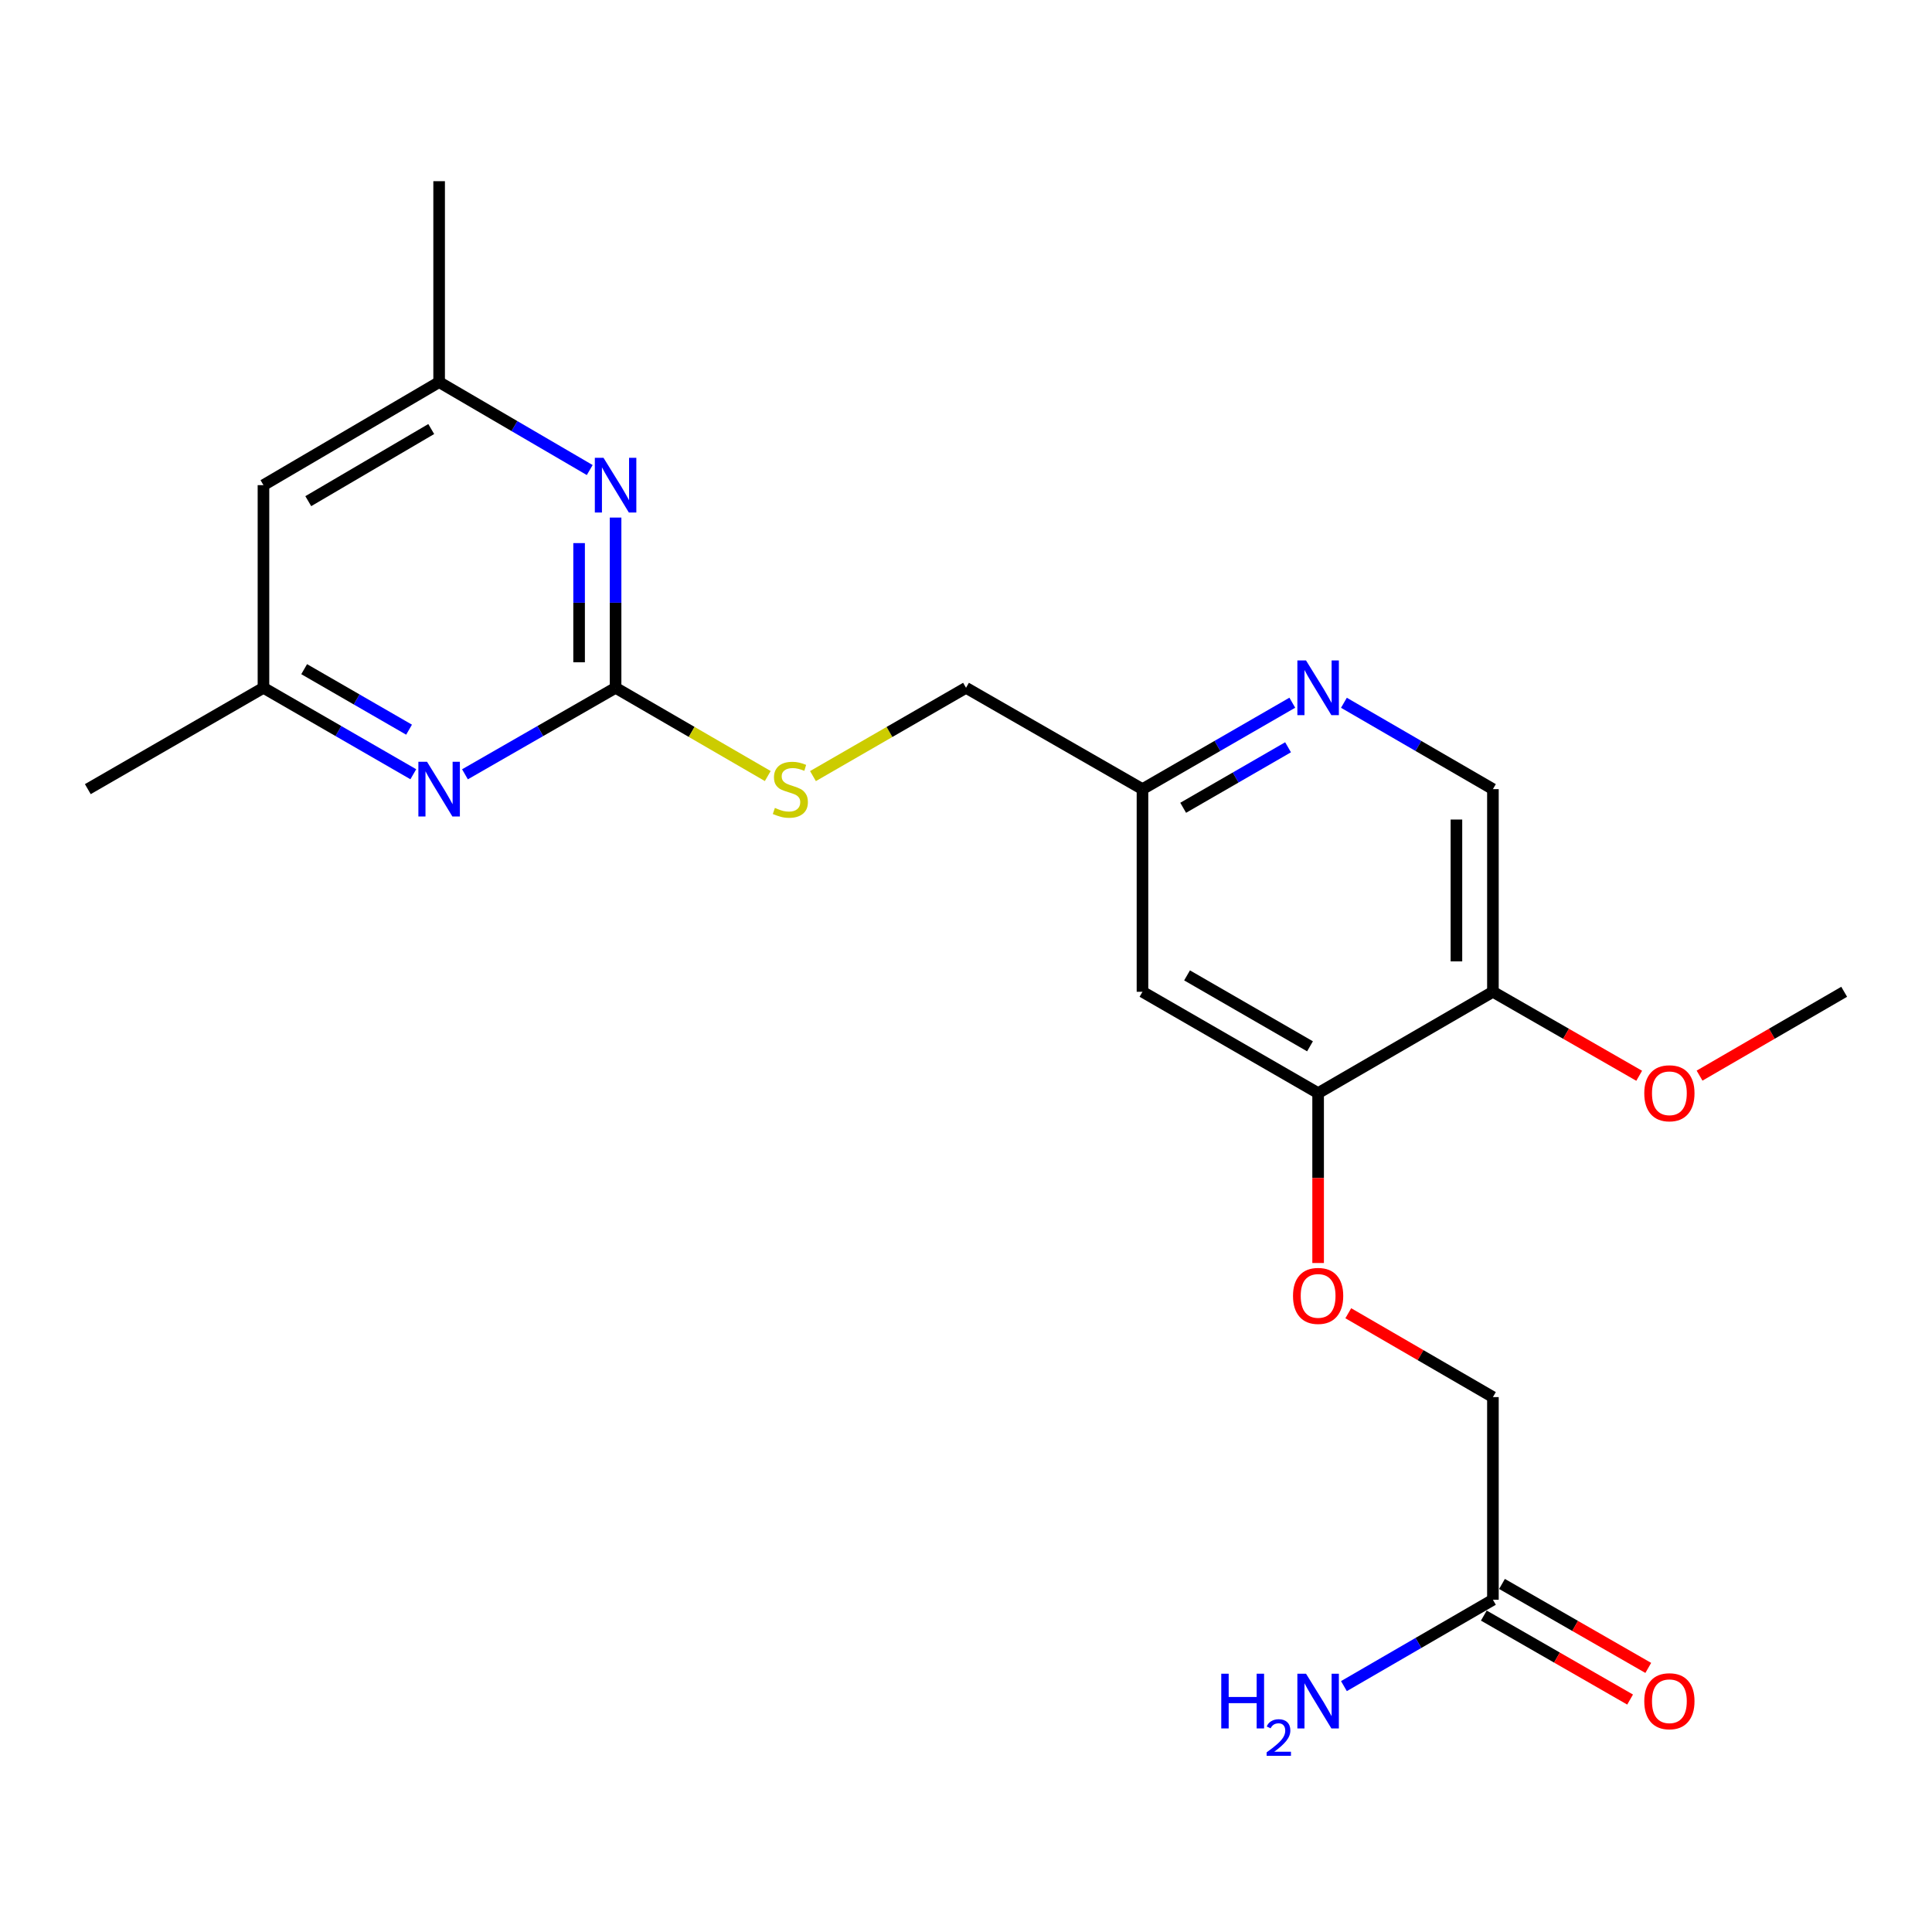 <?xml version='1.0' encoding='iso-8859-1'?>
<svg version='1.1' baseProfile='full'
              xmlns='http://www.w3.org/2000/svg'
                      xmlns:rdkit='http://www.rdkit.org/xml'
                      xmlns:xlink='http://www.w3.org/1999/xlink'
                  xml:space='preserve'
width='1000px' height='1000px' viewBox='0 0 1000 1000'>
<!-- END OF HEADER -->
<rect style='opacity:1.0;fill:#FFFFFF;stroke:none' width='1000' height='1000' x='0' y='0'> </rect>
<path class='bond-0' d='M 318.625,356.009 L 318.625,311.95' style='fill:none;fill-rule:evenodd;stroke:#000000;stroke-width:6px;stroke-linecap:butt;stroke-linejoin:miter;stroke-opacity:1' />
<path class='bond-0' d='M 318.625,311.95 L 318.625,267.892' style='fill:none;fill-rule:evenodd;stroke:#0000FF;stroke-width:6px;stroke-linecap:butt;stroke-linejoin:miter;stroke-opacity:1' />
<path class='bond-0' d='M 299.739,342.791 L 299.739,311.95' style='fill:none;fill-rule:evenodd;stroke:#000000;stroke-width:6px;stroke-linecap:butt;stroke-linejoin:miter;stroke-opacity:1' />
<path class='bond-0' d='M 299.739,311.95 L 299.739,281.109' style='fill:none;fill-rule:evenodd;stroke:#0000FF;stroke-width:6px;stroke-linecap:butt;stroke-linejoin:miter;stroke-opacity:1' />
<path class='bond-1' d='M 318.625,356.009 L 279.645,378.394' style='fill:none;fill-rule:evenodd;stroke:#000000;stroke-width:6px;stroke-linecap:butt;stroke-linejoin:miter;stroke-opacity:1' />
<path class='bond-1' d='M 279.645,378.394 L 240.665,400.778' style='fill:none;fill-rule:evenodd;stroke:#0000FF;stroke-width:6px;stroke-linecap:butt;stroke-linejoin:miter;stroke-opacity:1' />
<path class='bond-7' d='M 318.625,356.009 L 358.009,378.843' style='fill:none;fill-rule:evenodd;stroke:#000000;stroke-width:6px;stroke-linecap:butt;stroke-linejoin:miter;stroke-opacity:1' />
<path class='bond-7' d='M 358.009,378.843 L 397.393,401.678' style='fill:none;fill-rule:evenodd;stroke:#CCCC00;stroke-width:6px;stroke-linecap:butt;stroke-linejoin:miter;stroke-opacity:1' />
<path class='bond-9' d='M 305.24,243.294 L 266.266,220.536' style='fill:none;fill-rule:evenodd;stroke:#0000FF;stroke-width:6px;stroke-linecap:butt;stroke-linejoin:miter;stroke-opacity:1' />
<path class='bond-9' d='M 266.266,220.536 L 227.292,197.779' style='fill:none;fill-rule:evenodd;stroke:#000000;stroke-width:6px;stroke-linecap:butt;stroke-linejoin:miter;stroke-opacity:1' />
<path class='bond-8' d='M 213.927,400.749 L 175.148,378.379' style='fill:none;fill-rule:evenodd;stroke:#0000FF;stroke-width:6px;stroke-linecap:butt;stroke-linejoin:miter;stroke-opacity:1' />
<path class='bond-8' d='M 175.148,378.379 L 136.368,356.009' style='fill:none;fill-rule:evenodd;stroke:#000000;stroke-width:6px;stroke-linecap:butt;stroke-linejoin:miter;stroke-opacity:1' />
<path class='bond-8' d='M 211.73,377.679 L 184.584,362.02' style='fill:none;fill-rule:evenodd;stroke:#0000FF;stroke-width:6px;stroke-linecap:butt;stroke-linejoin:miter;stroke-opacity:1' />
<path class='bond-8' d='M 184.584,362.02 L 157.438,346.361' style='fill:none;fill-rule:evenodd;stroke:#000000;stroke-width:6px;stroke-linecap:butt;stroke-linejoin:miter;stroke-opacity:1' />
<path class='bond-2' d='M 682.257,565.796 L 591.343,513.347' style='fill:none;fill-rule:evenodd;stroke:#000000;stroke-width:6px;stroke-linecap:butt;stroke-linejoin:miter;stroke-opacity:1' />
<path class='bond-2' d='M 678.057,541.57 L 614.418,504.856' style='fill:none;fill-rule:evenodd;stroke:#000000;stroke-width:6px;stroke-linecap:butt;stroke-linejoin:miter;stroke-opacity:1' />
<path class='bond-4' d='M 682.257,565.796 L 772.729,513.347' style='fill:none;fill-rule:evenodd;stroke:#000000;stroke-width:6px;stroke-linecap:butt;stroke-linejoin:miter;stroke-opacity:1' />
<path class='bond-10' d='M 682.257,565.796 L 682.257,609.764' style='fill:none;fill-rule:evenodd;stroke:#000000;stroke-width:6px;stroke-linecap:butt;stroke-linejoin:miter;stroke-opacity:1' />
<path class='bond-10' d='M 682.257,609.764 L 682.257,653.733' style='fill:none;fill-rule:evenodd;stroke:#FF0000;stroke-width:6px;stroke-linecap:butt;stroke-linejoin:miter;stroke-opacity:1' />
<path class='bond-3' d='M 668.893,363.719 L 630.118,386.088' style='fill:none;fill-rule:evenodd;stroke:#0000FF;stroke-width:6px;stroke-linecap:butt;stroke-linejoin:miter;stroke-opacity:1' />
<path class='bond-3' d='M 630.118,386.088 L 591.343,408.458' style='fill:none;fill-rule:evenodd;stroke:#000000;stroke-width:6px;stroke-linecap:butt;stroke-linejoin:miter;stroke-opacity:1' />
<path class='bond-3' d='M 666.698,386.788 L 639.556,402.447' style='fill:none;fill-rule:evenodd;stroke:#0000FF;stroke-width:6px;stroke-linecap:butt;stroke-linejoin:miter;stroke-opacity:1' />
<path class='bond-3' d='M 639.556,402.447 L 612.413,418.106' style='fill:none;fill-rule:evenodd;stroke:#000000;stroke-width:6px;stroke-linecap:butt;stroke-linejoin:miter;stroke-opacity:1' />
<path class='bond-11' d='M 695.611,363.751 L 734.17,386.104' style='fill:none;fill-rule:evenodd;stroke:#0000FF;stroke-width:6px;stroke-linecap:butt;stroke-linejoin:miter;stroke-opacity:1' />
<path class='bond-11' d='M 734.17,386.104 L 772.729,408.458' style='fill:none;fill-rule:evenodd;stroke:#000000;stroke-width:6px;stroke-linecap:butt;stroke-linejoin:miter;stroke-opacity:1' />
<path class='bond-18' d='M 772.729,513.347 L 810.584,535.083' style='fill:none;fill-rule:evenodd;stroke:#000000;stroke-width:6px;stroke-linecap:butt;stroke-linejoin:miter;stroke-opacity:1' />
<path class='bond-18' d='M 810.584,535.083 L 848.44,556.82' style='fill:none;fill-rule:evenodd;stroke:#FF0000;stroke-width:6px;stroke-linecap:butt;stroke-linejoin:miter;stroke-opacity:1' />
<path class='bond-23' d='M 772.729,513.347 L 772.729,408.458' style='fill:none;fill-rule:evenodd;stroke:#000000;stroke-width:6px;stroke-linecap:butt;stroke-linejoin:miter;stroke-opacity:1' />
<path class='bond-23' d='M 753.844,497.614 L 753.844,424.191' style='fill:none;fill-rule:evenodd;stroke:#000000;stroke-width:6px;stroke-linecap:butt;stroke-linejoin:miter;stroke-opacity:1' />
<path class='bond-5' d='M 591.343,513.347 L 591.343,408.458' style='fill:none;fill-rule:evenodd;stroke:#000000;stroke-width:6px;stroke-linecap:butt;stroke-linejoin:miter;stroke-opacity:1' />
<path class='bond-6' d='M 772.729,828.034 L 772.729,723.135' style='fill:none;fill-rule:evenodd;stroke:#000000;stroke-width:6px;stroke-linecap:butt;stroke-linejoin:miter;stroke-opacity:1' />
<path class='bond-14' d='M 768.028,836.223 L 805.883,857.955' style='fill:none;fill-rule:evenodd;stroke:#000000;stroke-width:6px;stroke-linecap:butt;stroke-linejoin:miter;stroke-opacity:1' />
<path class='bond-14' d='M 805.883,857.955 L 843.738,879.687' style='fill:none;fill-rule:evenodd;stroke:#FF0000;stroke-width:6px;stroke-linecap:butt;stroke-linejoin:miter;stroke-opacity:1' />
<path class='bond-14' d='M 777.431,819.844 L 815.286,841.577' style='fill:none;fill-rule:evenodd;stroke:#000000;stroke-width:6px;stroke-linecap:butt;stroke-linejoin:miter;stroke-opacity:1' />
<path class='bond-14' d='M 815.286,841.577 L 853.141,863.309' style='fill:none;fill-rule:evenodd;stroke:#FF0000;stroke-width:6px;stroke-linecap:butt;stroke-linejoin:miter;stroke-opacity:1' />
<path class='bond-16' d='M 772.729,828.034 L 734.17,850.383' style='fill:none;fill-rule:evenodd;stroke:#000000;stroke-width:6px;stroke-linecap:butt;stroke-linejoin:miter;stroke-opacity:1' />
<path class='bond-16' d='M 734.17,850.383 L 695.611,872.733' style='fill:none;fill-rule:evenodd;stroke:#0000FF;stroke-width:6px;stroke-linecap:butt;stroke-linejoin:miter;stroke-opacity:1' />
<path class='bond-17' d='M 420.791,401.707 L 460.401,378.858' style='fill:none;fill-rule:evenodd;stroke:#CCCC00;stroke-width:6px;stroke-linecap:butt;stroke-linejoin:miter;stroke-opacity:1' />
<path class='bond-17' d='M 460.401,378.858 L 500.01,356.009' style='fill:none;fill-rule:evenodd;stroke:#000000;stroke-width:6px;stroke-linecap:butt;stroke-linejoin:miter;stroke-opacity:1' />
<path class='bond-12' d='M 136.368,356.009 L 136.368,251.109' style='fill:none;fill-rule:evenodd;stroke:#000000;stroke-width:6px;stroke-linecap:butt;stroke-linejoin:miter;stroke-opacity:1' />
<path class='bond-19' d='M 136.368,356.009 L 45.455,408.458' style='fill:none;fill-rule:evenodd;stroke:#000000;stroke-width:6px;stroke-linecap:butt;stroke-linejoin:miter;stroke-opacity:1' />
<path class='bond-20' d='M 227.292,197.779 L 227.292,93.782' style='fill:none;fill-rule:evenodd;stroke:#000000;stroke-width:6px;stroke-linecap:butt;stroke-linejoin:miter;stroke-opacity:1' />
<path class='bond-22' d='M 227.292,197.779 L 136.368,251.109' style='fill:none;fill-rule:evenodd;stroke:#000000;stroke-width:6px;stroke-linecap:butt;stroke-linejoin:miter;stroke-opacity:1' />
<path class='bond-22' d='M 223.208,222.068 L 159.561,259.4' style='fill:none;fill-rule:evenodd;stroke:#000000;stroke-width:6px;stroke-linecap:butt;stroke-linejoin:miter;stroke-opacity:1' />
<path class='bond-15' d='M 697.871,679.729 L 735.3,701.432' style='fill:none;fill-rule:evenodd;stroke:#FF0000;stroke-width:6px;stroke-linecap:butt;stroke-linejoin:miter;stroke-opacity:1' />
<path class='bond-15' d='M 735.3,701.432 L 772.729,723.135' style='fill:none;fill-rule:evenodd;stroke:#000000;stroke-width:6px;stroke-linecap:butt;stroke-linejoin:miter;stroke-opacity:1' />
<path class='bond-13' d='M 591.343,408.458 L 500.01,356.009' style='fill:none;fill-rule:evenodd;stroke:#000000;stroke-width:6px;stroke-linecap:butt;stroke-linejoin:miter;stroke-opacity:1' />
<path class='bond-21' d='M 879.687,556.744 L 917.116,535.046' style='fill:none;fill-rule:evenodd;stroke:#FF0000;stroke-width:6px;stroke-linecap:butt;stroke-linejoin:miter;stroke-opacity:1' />
<path class='bond-21' d='M 917.116,535.046 L 954.545,513.347' style='fill:none;fill-rule:evenodd;stroke:#000000;stroke-width:6px;stroke-linecap:butt;stroke-linejoin:miter;stroke-opacity:1' />
<path  class='atom-1' d='M 312.365 236.949
L 321.645 251.949
Q 322.565 253.429, 324.045 256.109
Q 325.525 258.789, 325.605 258.949
L 325.605 236.949
L 329.365 236.949
L 329.365 265.269
L 325.485 265.269
L 315.525 248.869
Q 314.365 246.949, 313.125 244.749
Q 311.925 242.549, 311.565 241.869
L 311.565 265.269
L 307.885 265.269
L 307.885 236.949
L 312.365 236.949
' fill='#0000FF'/>
<path  class='atom-2' d='M 221.032 394.298
L 230.312 409.298
Q 231.232 410.778, 232.712 413.458
Q 234.192 416.138, 234.272 416.298
L 234.272 394.298
L 238.032 394.298
L 238.032 422.618
L 234.152 422.618
L 224.192 406.218
Q 223.032 404.298, 221.792 402.098
Q 220.592 399.898, 220.232 399.218
L 220.232 422.618
L 216.552 422.618
L 216.552 394.298
L 221.032 394.298
' fill='#0000FF'/>
<path  class='atom-4' d='M 675.997 341.849
L 685.277 356.849
Q 686.197 358.329, 687.677 361.009
Q 689.157 363.689, 689.237 363.849
L 689.237 341.849
L 692.997 341.849
L 692.997 370.169
L 689.117 370.169
L 679.157 353.769
Q 677.997 351.849, 676.757 349.649
Q 675.557 347.449, 675.197 346.769
L 675.197 370.169
L 671.517 370.169
L 671.517 341.849
L 675.997 341.849
' fill='#0000FF'/>
<path  class='atom-8' d='M 401.087 418.178
Q 401.407 418.298, 402.727 418.858
Q 404.047 419.418, 405.487 419.778
Q 406.967 420.098, 408.407 420.098
Q 411.087 420.098, 412.647 418.818
Q 414.207 417.498, 414.207 415.218
Q 414.207 413.658, 413.407 412.698
Q 412.647 411.738, 411.447 411.218
Q 410.247 410.698, 408.247 410.098
Q 405.727 409.338, 404.207 408.618
Q 402.727 407.898, 401.647 406.378
Q 400.607 404.858, 400.607 402.298
Q 400.607 398.738, 403.007 396.538
Q 405.447 394.338, 410.247 394.338
Q 413.527 394.338, 417.247 395.898
L 416.327 398.978
Q 412.927 397.578, 410.367 397.578
Q 407.607 397.578, 406.087 398.738
Q 404.567 399.858, 404.607 401.818
Q 404.607 403.338, 405.367 404.258
Q 406.167 405.178, 407.287 405.698
Q 408.447 406.218, 410.367 406.818
Q 412.927 407.618, 414.447 408.418
Q 415.967 409.218, 417.047 410.858
Q 418.167 412.458, 418.167 415.218
Q 418.167 419.138, 415.527 421.258
Q 412.927 423.338, 408.567 423.338
Q 406.047 423.338, 404.127 422.778
Q 402.247 422.258, 400.007 421.338
L 401.087 418.178
' fill='#CCCC00'/>
<path  class='atom-11' d='M 669.257 670.755
Q 669.257 663.955, 672.617 660.155
Q 675.977 656.355, 682.257 656.355
Q 688.537 656.355, 691.897 660.155
Q 695.257 663.955, 695.257 670.755
Q 695.257 677.635, 691.857 681.555
Q 688.457 685.435, 682.257 685.435
Q 676.017 685.435, 672.617 681.555
Q 669.257 677.675, 669.257 670.755
M 682.257 682.235
Q 686.577 682.235, 688.897 679.355
Q 691.257 676.435, 691.257 670.755
Q 691.257 665.195, 688.897 662.395
Q 686.577 659.555, 682.257 659.555
Q 677.937 659.555, 675.577 662.355
Q 673.257 665.155, 673.257 670.755
Q 673.257 676.475, 675.577 679.355
Q 677.937 682.235, 682.257 682.235
' fill='#FF0000'/>
<path  class='atom-15' d='M 851.073 880.553
Q 851.073 873.753, 854.433 869.953
Q 857.793 866.153, 864.073 866.153
Q 870.353 866.153, 873.713 869.953
Q 877.073 873.753, 877.073 880.553
Q 877.073 887.433, 873.673 891.353
Q 870.273 895.233, 864.073 895.233
Q 857.833 895.233, 854.433 891.353
Q 851.073 887.473, 851.073 880.553
M 864.073 892.033
Q 868.393 892.033, 870.713 889.153
Q 873.073 886.233, 873.073 880.553
Q 873.073 874.993, 870.713 872.193
Q 868.393 869.353, 864.073 869.353
Q 859.753 869.353, 857.393 872.153
Q 855.073 874.953, 855.073 880.553
Q 855.073 886.273, 857.393 889.153
Q 859.753 892.033, 864.073 892.033
' fill='#FF0000'/>
<path  class='atom-17' d='M 632.124 866.313
L 635.964 866.313
L 635.964 878.353
L 650.444 878.353
L 650.444 866.313
L 654.284 866.313
L 654.284 894.633
L 650.444 894.633
L 650.444 881.553
L 635.964 881.553
L 635.964 894.633
L 632.124 894.633
L 632.124 866.313
' fill='#0000FF'/>
<path  class='atom-17' d='M 655.657 893.639
Q 656.343 891.87, 657.98 890.894
Q 659.617 889.89, 661.887 889.89
Q 664.712 889.89, 666.296 891.422
Q 667.88 892.953, 667.88 895.672
Q 667.88 898.444, 665.821 901.031
Q 663.788 903.618, 659.564 906.681
L 668.197 906.681
L 668.197 908.793
L 655.604 908.793
L 655.604 907.024
Q 659.089 904.542, 661.148 902.694
Q 663.234 900.846, 664.237 899.183
Q 665.24 897.52, 665.24 895.804
Q 665.24 894.009, 664.342 893.006
Q 663.445 892.002, 661.887 892.002
Q 660.382 892.002, 659.379 892.61
Q 658.376 893.217, 657.663 894.563
L 655.657 893.639
' fill='#0000FF'/>
<path  class='atom-17' d='M 675.997 866.313
L 685.277 881.313
Q 686.197 882.793, 687.677 885.473
Q 689.157 888.153, 689.237 888.313
L 689.237 866.313
L 692.997 866.313
L 692.997 894.633
L 689.117 894.633
L 679.157 878.233
Q 677.997 876.313, 676.757 874.113
Q 675.557 871.913, 675.197 871.233
L 675.197 894.633
L 671.517 894.633
L 671.517 866.313
L 675.997 866.313
' fill='#0000FF'/>
<path  class='atom-19' d='M 851.073 565.876
Q 851.073 559.076, 854.433 555.276
Q 857.793 551.476, 864.073 551.476
Q 870.353 551.476, 873.713 555.276
Q 877.073 559.076, 877.073 565.876
Q 877.073 572.756, 873.673 576.676
Q 870.273 580.556, 864.073 580.556
Q 857.833 580.556, 854.433 576.676
Q 851.073 572.796, 851.073 565.876
M 864.073 577.356
Q 868.393 577.356, 870.713 574.476
Q 873.073 571.556, 873.073 565.876
Q 873.073 560.316, 870.713 557.516
Q 868.393 554.676, 864.073 554.676
Q 859.753 554.676, 857.393 557.476
Q 855.073 560.276, 855.073 565.876
Q 855.073 571.596, 857.393 574.476
Q 859.753 577.356, 864.073 577.356
' fill='#FF0000'/>
</svg>
